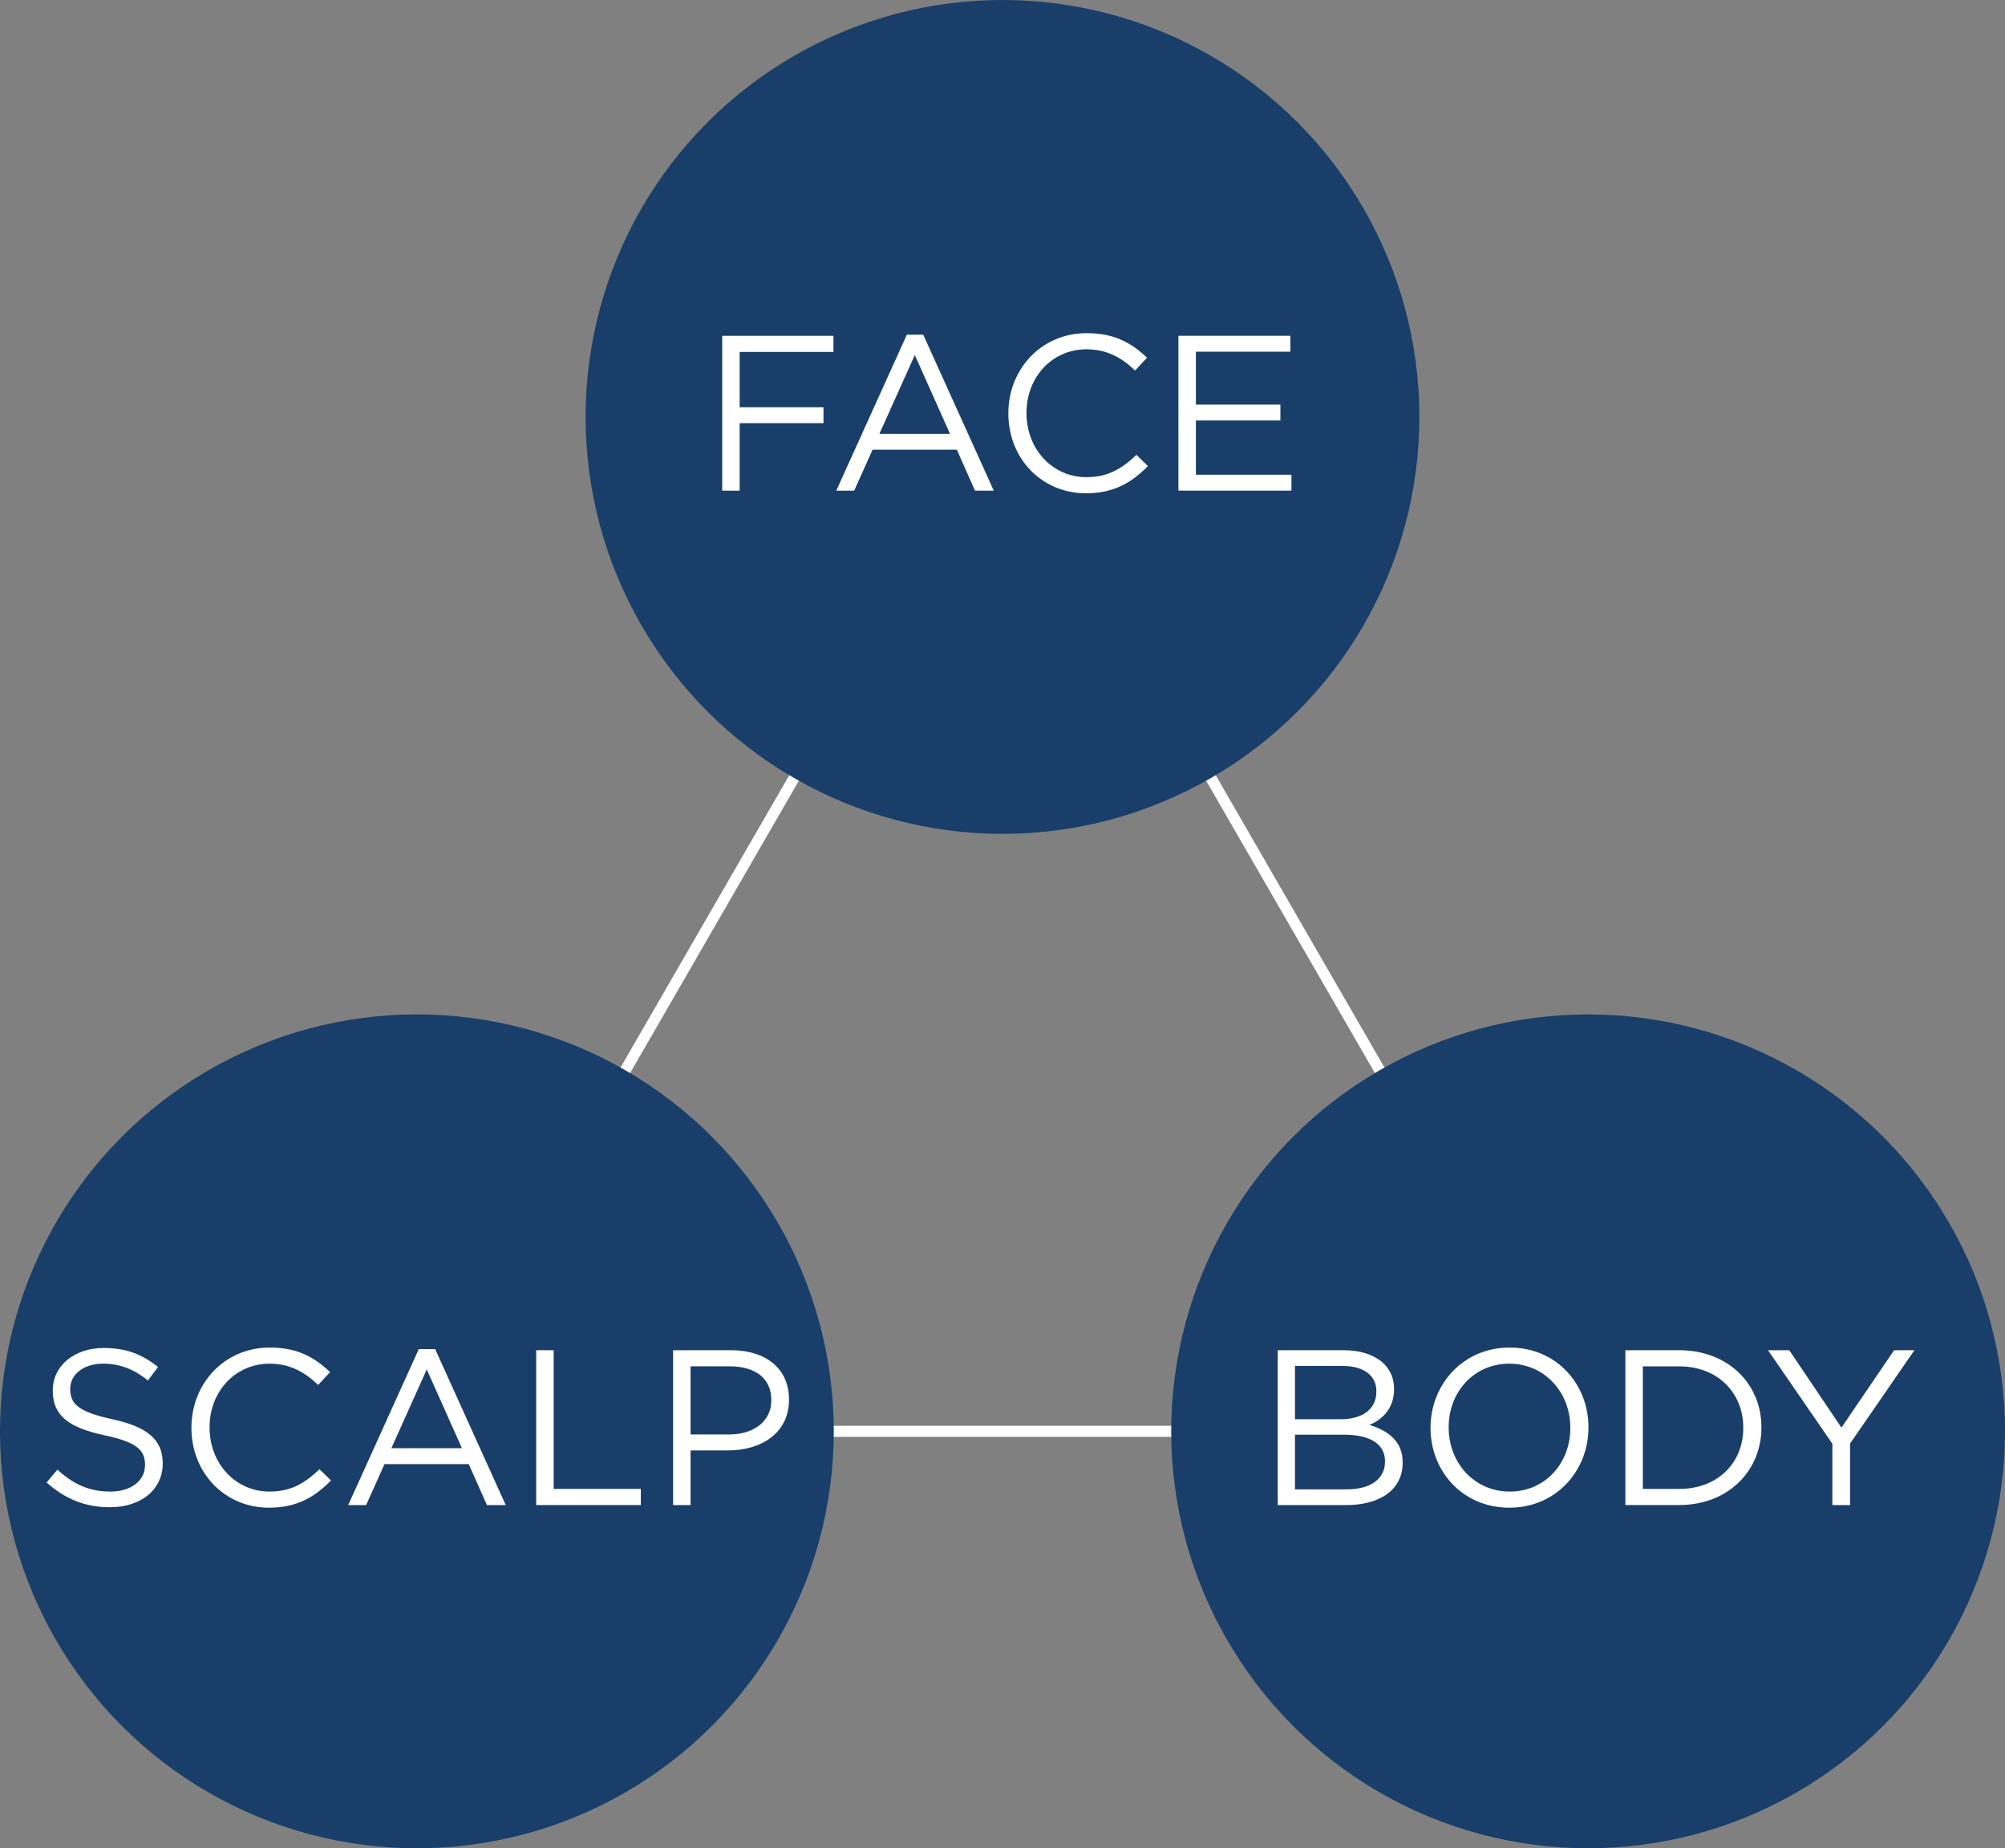 <?xml version="1.0" encoding="UTF-8"?>
<svg id="_レイヤー_2" data-name="レイヤー 2" xmlns="http://www.w3.org/2000/svg" viewBox="0 0 181.321 167.13">
  <rect x="0" y="0" width="181.321" height="167.13" fill="#808080" stroke="none"/>
  <defs>
    <style>
      .cls-1 {
        fill: none;
        stroke: #fff;
        stroke-miterlimit: 10;
      }

      .cls-2 {
        fill: #fff;
      }

      .cls-3 {
        fill: #183e69;
      }
    </style>
  </defs>
  <g id="_レイアウト" data-name="レイアウト">
    <polygon class="cls-1" points="90.66 37.701 37.701 129.429 143.619 129.429 90.66 37.701"/>
    <circle class="cls-3" cx="90.66" cy="37.701" r="37.701"/>
    <g>
      <path class="cls-2" d="M65.31,30.364h10.062v1.46h-8.482v5.001h7.582v1.44h-7.582v6.101h-1.58v-14.003Z"/>
      <path class="cls-2" d="M82.012,30.264h1.48l6.381,14.103h-1.701l-1.64-3.701h-7.622l-1.661,3.701h-1.62l6.381-14.103ZM85.912,39.226l-3.181-7.122-3.201,7.122h6.381Z"/>
      <path class="cls-2" d="M91.19,37.406v-.04c0-3.961,2.96-7.241,7.082-7.241,2.541,0,4.061.9,5.461,2.22l-1.08,1.16c-1.18-1.12-2.5-1.92-4.401-1.92-3.101,0-5.421,2.521-5.421,5.741v.04c0,3.241,2.341,5.781,5.421,5.781,1.92,0,3.181-.74,4.521-2.021l1.04,1.02c-1.46,1.48-3.061,2.46-5.601,2.46-4.041,0-7.021-3.181-7.021-7.201Z"/>
      <path class="cls-2" d="M106.57,30.364h10.122v1.44h-8.542v4.781h7.642v1.44h-7.642v4.901h8.642v1.44h-10.222v-14.003Z"/>
    </g>
    <circle class="cls-3" cx="37.701" cy="129.429" r="37.701"/>
    <g>
      <path class="cls-2" d="M4.212,134.054l.98-1.16c1.46,1.32,2.86,1.98,4.801,1.98,1.88,0,3.121-1,3.121-2.381v-.04c0-1.3-.7-2.04-3.641-2.66-3.221-.7-4.701-1.74-4.701-4.041v-.04c0-2.2,1.94-3.821,4.601-3.821,2.041,0,3.501.58,4.921,1.72l-.92,1.22c-1.3-1.06-2.601-1.52-4.041-1.52-1.82,0-2.98,1-2.98,2.26v.04c0,1.32.72,2.06,3.801,2.72,3.121.68,4.561,1.821,4.561,3.961v.04c0,2.4-2,3.961-4.781,3.961-2.22,0-4.041-.74-5.721-2.24Z"/>
      <path class="cls-2" d="M17.312,129.133v-.04c0-3.961,2.96-7.241,7.082-7.241,2.541,0,4.061.9,5.461,2.22l-1.08,1.16c-1.18-1.12-2.5-1.92-4.401-1.92-3.101,0-5.421,2.521-5.421,5.741v.04c0,3.241,2.341,5.781,5.421,5.781,1.92,0,3.181-.74,4.521-2.021l1.04,1.02c-1.46,1.48-3.061,2.46-5.601,2.46-4.041,0-7.021-3.181-7.021-7.201Z"/>
      <path class="cls-2" d="M37.873,121.992h1.48l6.382,14.103h-1.701l-1.64-3.701h-7.622l-1.661,3.701h-1.62l6.381-14.103ZM41.774,130.954l-3.181-7.122-3.201,7.122h6.381Z"/>
      <path class="cls-2" d="M48.492,122.092h1.58v12.543h7.882v1.46h-9.462v-14.003Z"/>
      <path class="cls-2" d="M60.871,122.092h5.241c3.161,0,5.241,1.68,5.241,4.441v.04c0,3.021-2.521,4.581-5.501,4.581h-3.401v4.941h-1.58v-14.003ZM65.912,129.713c2.32,0,3.841-1.24,3.841-3.081v-.04c0-2-1.5-3.041-3.761-3.041h-3.541v6.161h3.461Z"/>
    </g>
    <circle class="cls-3" cx="143.619" cy="129.429" r="37.701"/>
    <g>
      <path class="cls-2" d="M115.55,122.092h5.961c1.6,0,2.86.46,3.661,1.24.58.6.9,1.34.9,2.24v.04c0,1.82-1.12,2.76-2.22,3.241,1.66.5,3,1.46,3,3.381v.04c0,2.4-2.021,3.821-5.081,3.821h-6.221v-14.003ZM124.472,125.793c0-1.38-1.1-2.281-3.101-2.281h-4.261v4.821h4.141c1.9,0,3.221-.86,3.221-2.5v-.04ZM121.531,129.733h-4.421v4.941h4.701c2.121,0,3.441-.94,3.441-2.5v-.04c0-1.52-1.28-2.4-3.721-2.4Z"/>
      <path class="cls-2" d="M129.369,129.133v-.04c0-3.861,2.9-7.241,7.162-7.241,4.261,0,7.122,3.341,7.122,7.201v.04c0,3.861-2.901,7.241-7.162,7.241-4.261,0-7.122-3.341-7.122-7.201ZM142.012,129.133v-.04c0-3.181-2.32-5.781-5.521-5.781s-5.481,2.561-5.481,5.741v.04c0,3.181,2.321,5.781,5.521,5.781s5.481-2.561,5.481-5.741Z"/>
      <path class="cls-2" d="M146.989,122.092h4.861c4.401,0,7.442,3.021,7.442,6.961v.04c0,3.941-3.041,7.001-7.442,7.001h-4.861v-14.003ZM148.569,123.552v11.083h3.281c3.541,0,5.801-2.401,5.801-5.501v-.04c0-3.101-2.26-5.541-5.801-5.541h-3.281Z"/>
      <path class="cls-2" d="M165.71,130.554l-5.821-8.462h1.92l4.721,7.001,4.761-7.001h1.84l-5.821,8.442v5.561h-1.601v-5.541Z"/>
    </g>
  </g>
</svg>